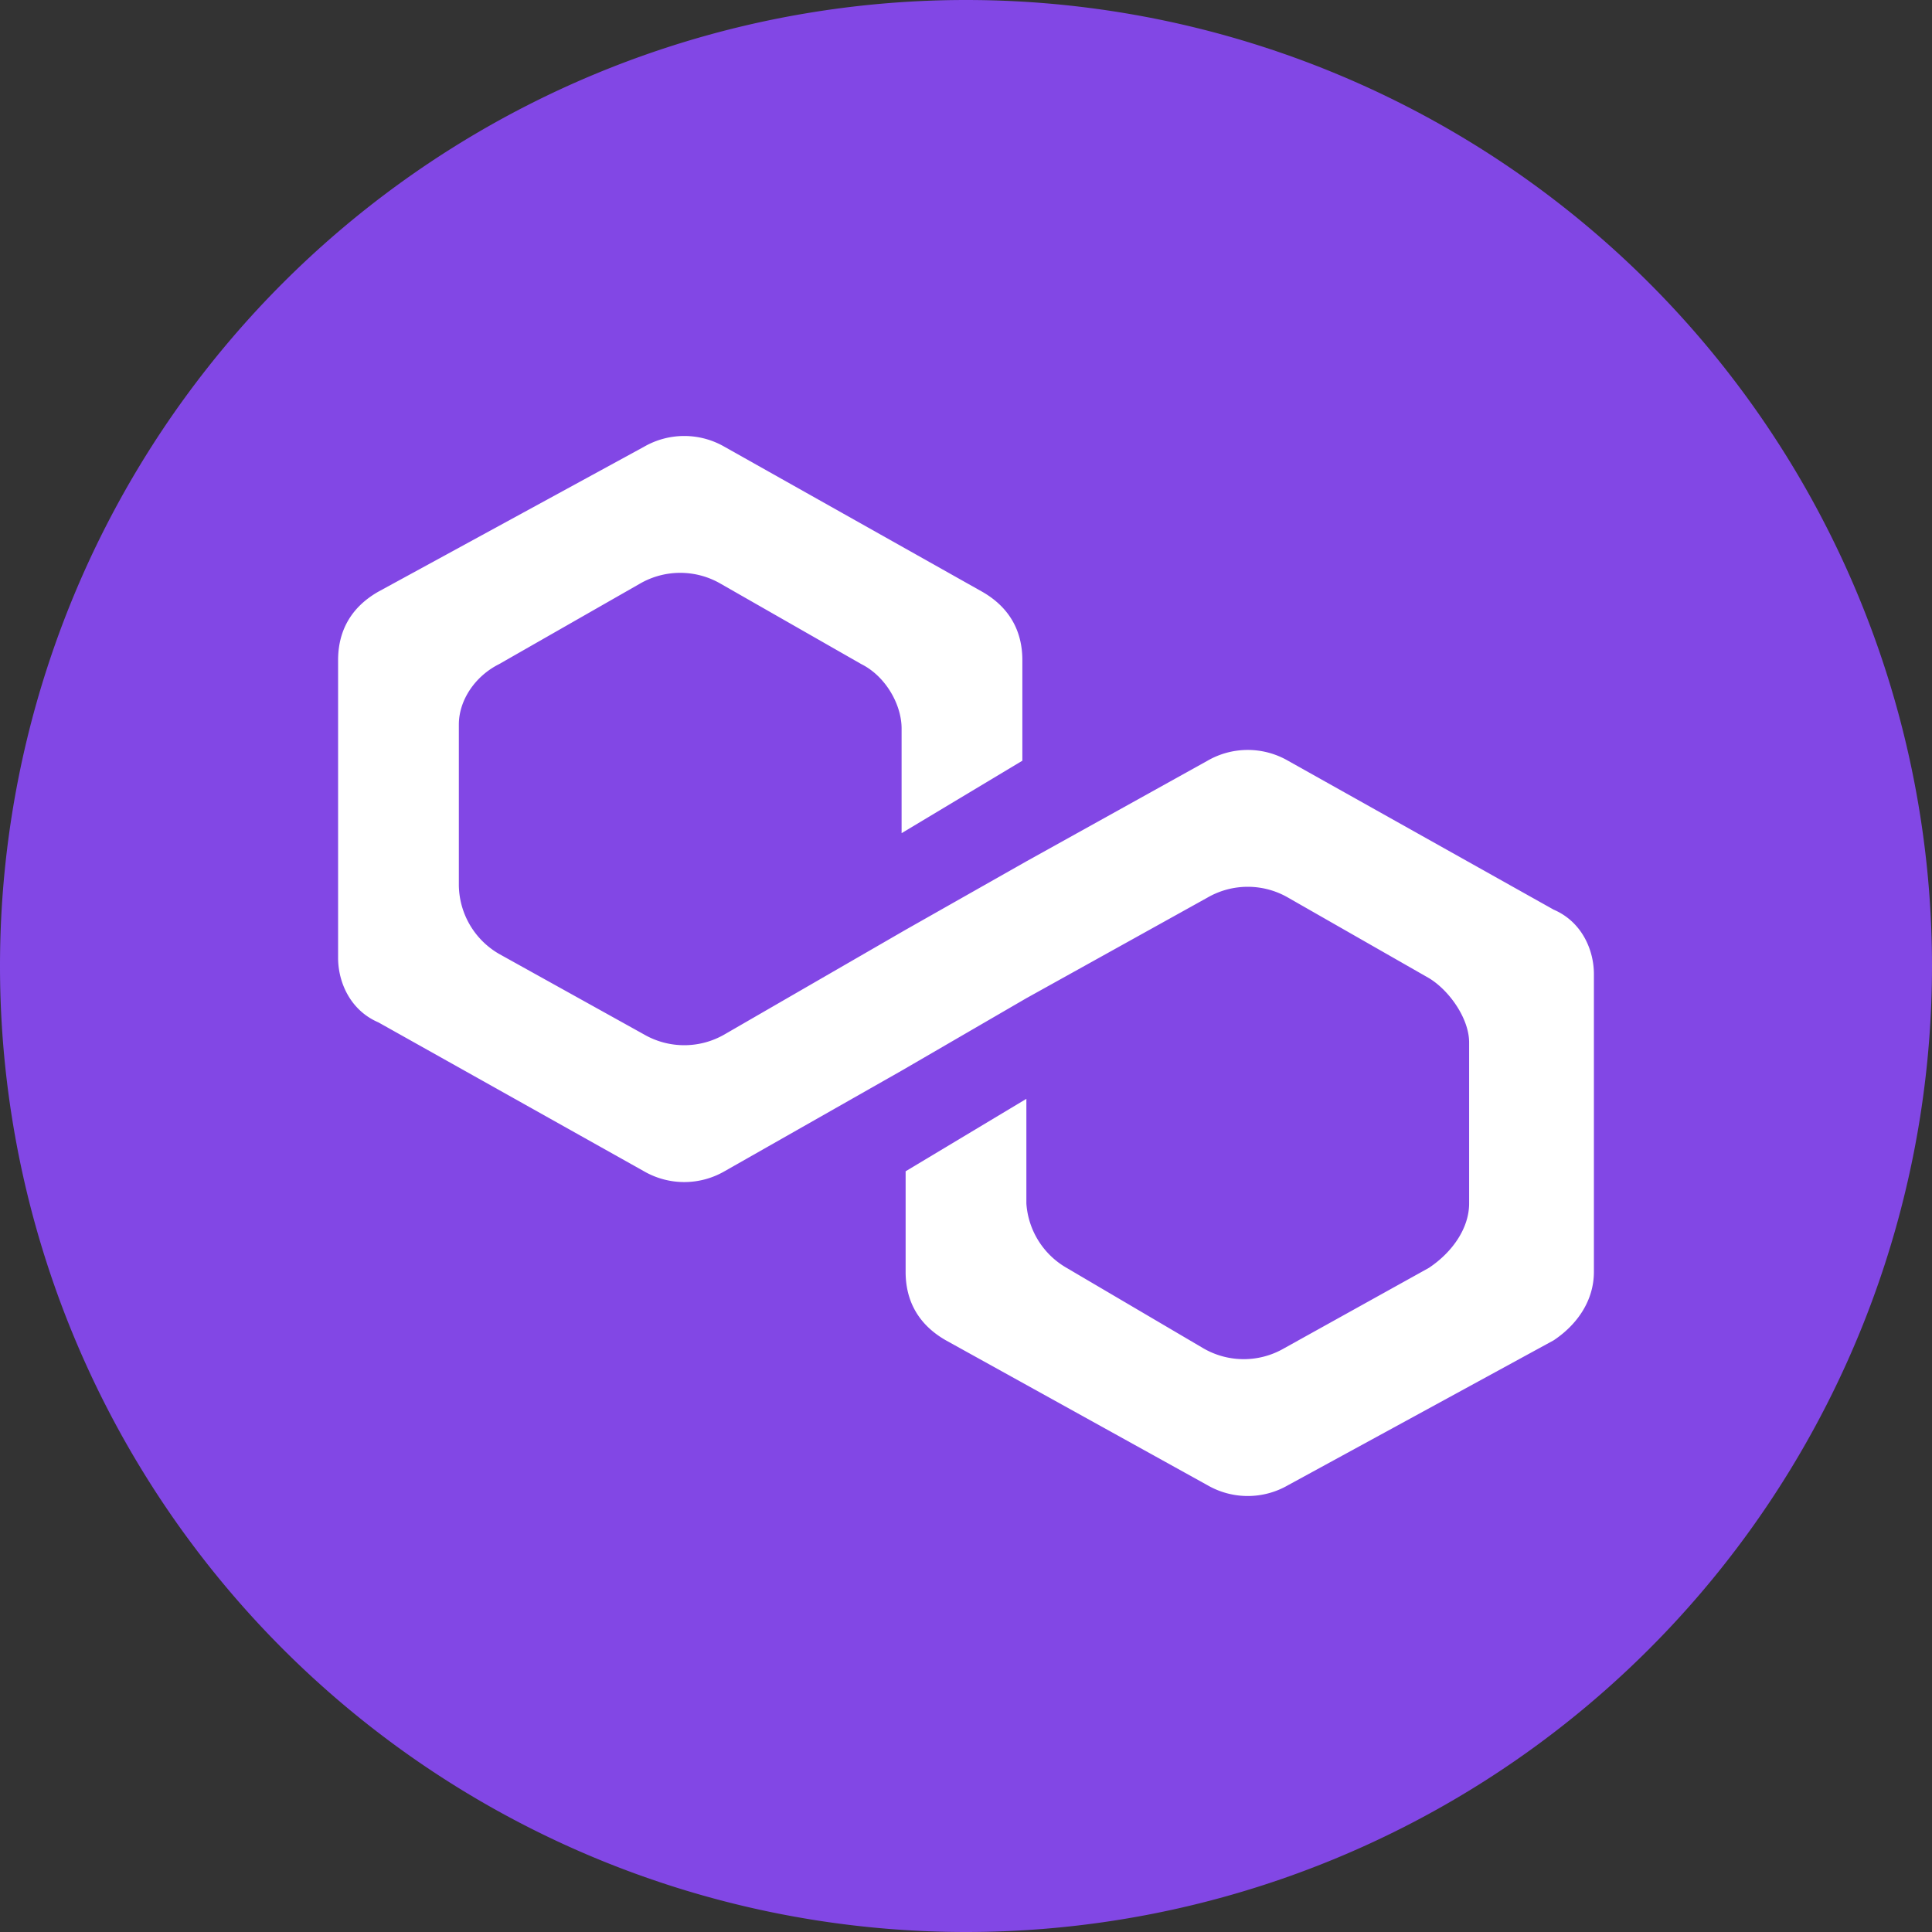 <svg width="48" height="48" fill="none" xmlns="http://www.w3.org/2000/svg"><rect width="100%" height="100%" fill="#333333" stroke="none"/><path d="M24 48a24 24 0 100-48 24 24 0 000 48z" fill="#8247E5"/><path d="M32 18.9a2 2 0 00-2 0l-4.5 2.5-3 1.7-4.5 2.6a2 2 0 01-2 0l-3.6-2a2 2 0 01-1-1.7v-4c0-.6.4-1.2 1-1.5l3.5-2a2 2 0 012 0l3.5 2c.6.3 1 1 1 1.6v2.6l3-1.8v-2.5c0-.7-.3-1.3-1-1.7L18 11.1a2 2 0 00-2 0l-6.6 3.6c-.7.4-1 1-1 1.7v7.4c0 .6.3 1.3 1 1.6l6.6 3.7a2 2 0 002 0l4.4-2.5 3.1-1.8 4.5-2.5a2 2 0 012 0l3.5 2c.5.3 1 1 1 1.6v4c0 .6-.4 1.2-1 1.6l-3.6 2a2 2 0 01-2 0l-3.4-2a2 2 0 01-1-1.6v-2.6l-3 1.8v2.5c0 .7.3 1.3 1 1.7l6.5 3.6a2 2 0 002 0l6.6-3.6c.6-.4 1-1 1-1.7v-7.4c0-.6-.3-1.3-1-1.6L32 18.9z" fill="#fff"/></svg>